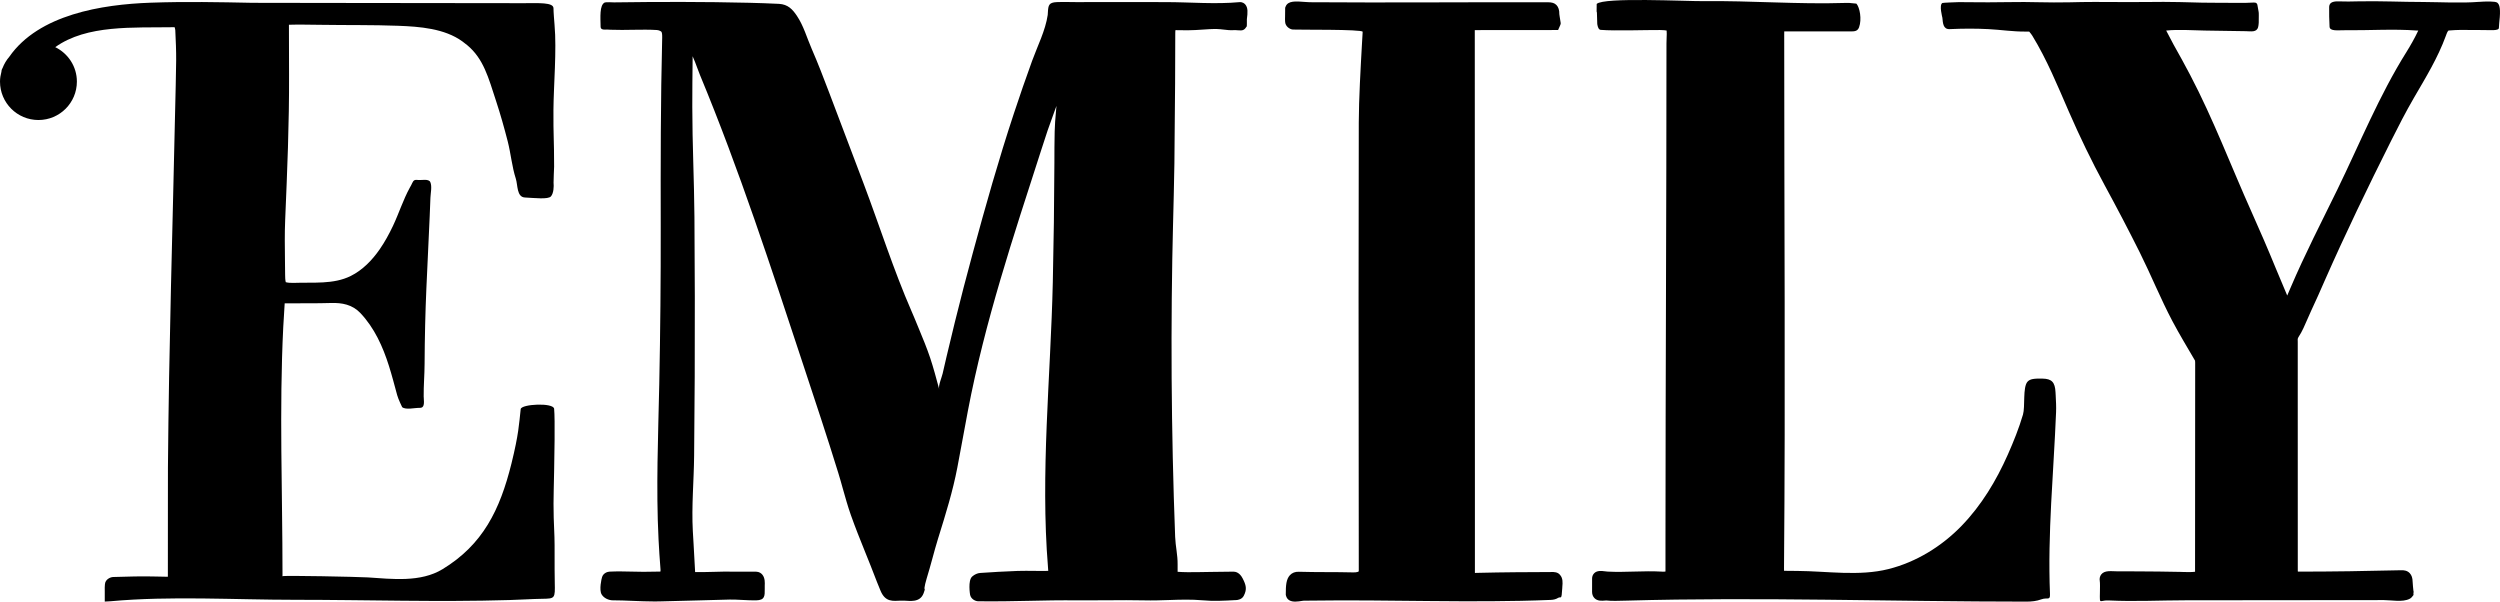 <?xml version="1.0" encoding="UTF-8" standalone="no"?>
<!-- Generator: Adobe Illustrator 23.0.3, SVG Export Plug-In . SVG Version: 6.00 Build 0)  -->

<svg
   xmlns:dc="http://purl.org/dc/elements/1.1/"
   xmlns:cc="http://creativecommons.org/ns#"
   xmlns:rdf="http://www.w3.org/1999/02/22-rdf-syntax-ns#"
   xmlns:svg="http://www.w3.org/2000/svg"
   xmlns="http://www.w3.org/2000/svg"
   xmlns:sodipodi="http://sodipodi.sourceforge.net/DTD/sodipodi-0.dtd"
   xmlns:inkscape="http://www.inkscape.org/namespaces/inkscape"
   version="1.1"
   x="0px"
   y="0px"
   viewBox="0 0 1000 240.65"
   xml:space="preserve"
   id="svg55"
   sodipodi:docname="emily-logo.svg"
   width="1000"
   height="240.65"
   inkscape:version="0.92.4 (5da689c313, 2019-01-14)"><defs
   id="defs59" /><sodipodi:namedview
   pagecolor="#ffffff"
   bordercolor="#666666"
   borderopacity="1"
   objecttolerance="10"
   gridtolerance="10"
   guidetolerance="10"
   inkscape:pageopacity="0"
   inkscape:pageshadow="2"
   inkscape:window-width="1920"
   inkscape:window-height="1017"
   id="namedview57"
   showgrid="false"
   fit-margin-top="0"
   fit-margin-left="0"
   fit-margin-right="0"
   fit-margin-bottom="0"
   inkscape:zoom="0.99859374"
   inkscape:cx="559.00671"
   inkscape:cy="15.206832"
   inkscape:window-x="1912"
   inkscape:window-y="-8"
   inkscape:window-maximized="1"
   inkscape:current-layer="g49" />
<g
   id="Layer_1"
   transform="translate(-6.33,77.22)">
	<g
   id="g51">
		<g
   id="g49">
			
			
			<path
   d="m 228.155,-67.179 c -0.111,-1.334 -0.445,-5.385 -0.429,-6.719 0.032,-2.462 -6.02,-2.049 -12.056,-2.049 -26.876,0 -52.402,-0.048 -77.929,-0.095 -10.102,-0.016 -20.221,-0.032 -30.403,-0.048 -13.438,-0.27 -26.622,-0.556 -40.791,-0.048 -19.458,0.683 -44.699,4.718 -56.469,21.587 -1.16,1.35 -2.081,2.875 -2.732,4.575 -0.064,0.143 -0.159,0.27 -0.222,0.397 -0.159,0.365 -0.206,0.715 -0.222,1.064 C 6.568,-47.26 6.33,-45.958 6.33,-44.591 c 0,8.498 6.878,15.376 15.376,15.376 8.498,0 15.376,-6.878 15.376,-15.376 0,-6.068 -3.558,-11.278 -8.657,-13.772 12.676,-9.07 31.292,-7.704 47.383,-7.974 0.127,0 0.238,0 0.365,0 0.111,0.413 0.254,0.81 0.27,1.207 0.206,4.336 0.381,8.244 0.349,12.167 -0.079,6.656 -0.254,13.454 -0.413,20.014 -0.985,46.351 -2.494,93.924 -2.875,142.641 -0.032,4.845 -0.032,9.689 -0.016,14.534 l -0.016,29.259 c -1.541,-0.016 -3.082,-0.048 -4.606,-0.095 -5.75,-0.159 -11.516,0.016 -17.266,0.191 -1.096,0.032 -3.177,0.905 -3.304,2.923 -0.095,1.525 -0.079,0.826 -0.064,2.939 v 3.971 l 2.24,-0.127 c 24.287,-2.208 49.512,-0.588 73.894,-0.588 28.576,0 57.215,0.953 85.76,0.095 4.273,-0.111 9.118,-0.445 12.946,-0.492 5.305,-0.079 5.305,-0.079 5.162,-6.497 -0.143,-6.354 0.016,-15.138 -0.127,-18.219 -0.572,-12.914 -0.365,-13.819 -0.127,-26.543 0.079,-3.923 0.413,-20.618 0,-24.748 -0.254,-2.557 -13.136,-1.906 -13.375,0.127 -0.667,5.941 -0.762,9.912 -3.701,21.793 -4.638,18.648 -11.469,32.436 -27.559,42.236 -8.784,5.353 -20.173,3.923 -29.942,3.288 -3.558,-0.222 -34.072,-0.874 -34.104,-0.461 0.016,-0.222 0.032,-0.397 0.032,-0.54 v -0.349 c 0,-33.008 -1.334,-65.841 0.302,-98.832 0.175,-3.479 0.349,-4.94 0.508,-8.419 0.016,-0.27 0.032,-0.667 0.064,-1.017 0.334,-0.016 0.731,-0.016 1.064,-0.016 5.798,-0.032 11.58,0.048 17.377,-0.127 4.527,-0.143 8.609,0.619 11.85,4.035 5.607,5.925 8.975,13.422 11.405,21.11 1.223,3.876 2.24,7.815 3.304,11.723 0.445,1.652 1.986,4.781 1.986,4.781 1.43,1.207 5.115,0.238 6.973,0.302 1.89,0.079 1.843,-1.652 1.668,-4.082 -0.016,-0.143 -0.032,-0.286 -0.032,-0.429 -0.048,-4.416 0.349,-8.721 0.365,-13.136 0.032,-5.178 0.095,-10.357 0.222,-15.535 0.222,-9.705 0.699,-19.395 1.16,-29.084 0.238,-4.845 0.461,-9.689 0.667,-14.534 0.095,-2.414 0.191,-4.845 0.286,-7.275 0.064,-1.827 0.699,-4.479 -0.032,-6.195 -0.651,-1.525 -3.542,-0.683 -5.194,-0.905 -1.716,-0.238 -1.795,0.858 -2.462,2.081 l -0.556,1.001 c -2.684,4.876 -4.384,10.357 -6.799,15.424 -1.525,3.193 -3.225,6.322 -5.242,9.229 -2.97,4.289 -6.799,8.292 -11.58,10.674 -6.878,3.447 -15.106,2.478 -22.572,2.764 -1.366,0.048 -2.446,-0.016 -3.431,-0.27 -0.222,-0.921 -0.254,-2.001 -0.254,-2.954 -0.016,-1.954 -0.032,-3.923 -0.064,-5.893 -0.064,-5.242 -0.143,-10.643 0.079,-15.932 0.826,-19.84 1.636,-38.44 1.557,-58.311 -0.032,-6.227 -0.048,-12.469 -0.048,-19.347 v -0.27 c 0,-0.079 0,-0.175 0,-0.27 3.415,-0.111 8.26,-0.032 12.946,0.032 10.214,0.159 20.538,0 30.736,0.381 8.625,0.318 18.569,1.08 25.685,6.243 0.683,0.492 1.334,1.017 1.986,1.541 6.497,5.432 8.419,12.85 11.532,22.397 1.731,5.274 3.24,10.627 4.622,16.011 1.271,4.956 1.684,10.134 3.256,14.995 0.81,2.557 0.318,7.323 3.622,7.497 3.892,0.191 9.261,0.842 10.404,-0.429 1.112,-1.239 1.223,-3.987 1.064,-5.512 -0.048,-0.397 0.222,-6.036 0.222,-6.417 0,-11.294 -0.334,-12.024 -0.27,-22.651 0.079,-9.832 1.334,-24.049 0.445,-33.945 z"
   id="path39"
   inkscape:connector-curvature="0"
   style="stroke-width:1.588" />
			<path
   d="m 828.615,81.086 -0.079,-1.414 c -0.206,-4.003 -1.477,-5.385 -5.226,-5.448 -3.256,-0.064 -4.972,0.095 -5.988,1.255 -1.954,2.224 -0.874,9.975 -1.795,13.12 -1.604,5.464 -3.78,10.865 -6.084,16.059 -4.606,10.372 -10.531,20.253 -18.458,28.433 -7.942,8.212 -18.14,14.518 -29.259,17.314 -11.723,2.954 -24.541,0.826 -36.502,0.747 l -5.274,-0.048 c -0.016,-0.365 -0.016,-0.747 -0.016,-1.112 0.604,-71.241 0.064,-141.943 0.079,-213.184 l 0.016,-1.477 c 3.32,-0.016 7.18,0 11.103,0 5.131,0.016 10.372,0.032 14.629,0 1.827,-0.016 3.495,0.286 4.193,-1.636 1.16,-3.193 0.286,-7.974 -1.08,-9.467 l -2.986,-0.286 h -0.191 c -0.445,0 -0.858,0 -1.287,0.016 -18.998,0.604 -37.551,-0.937 -56.532,-0.715 -7.021,0.079 -40.06,-1.652 -42.872,1.112 l -0.032,2.827 0.016,0.222 c 0.048,1.128 0.079,-0.762 0.111,0.683 0.032,1.509 0.064,3.034 0.127,4.209 l 0.048,0.365 c 0.159,0.874 0.492,1.986 1.303,2.065 5.702,0.477 18.283,0.016 23.763,0.064 1.35,0.016 2.176,0.111 2.637,0.206 0.079,0.985 0.048,1.763 0,2.764 -0.032,0.715 -0.064,1.461 -0.064,2.383 0,66.238 -0.381,132.46 -0.397,198.697 v 4.972 c 0,0 0,7.545 0,7.577 -0.222,0.032 -0.477,0.048 -0.588,0.064 -0.286,0.032 -0.572,0 -1.017,-0.032 -7.18,-0.413 -14.359,0.381 -21.523,0 -0.238,-0.016 -0.54,-0.048 -0.874,-0.095 -1.652,-0.206 -3.367,-0.397 -4.495,0.731 -0.556,0.556 -0.858,1.303 -0.858,2.129 V 159.57 c 0,0.953 0.334,1.827 0.937,2.446 1.207,1.255 2.97,1.096 4.257,0.985 0.206,-0.016 0.397,-0.032 0.461,-0.032 1.97,0.238 5.051,0.159 8.022,0.064 53.371,-1.509 106.727,0.397 160.083,0.397 2.033,0 4.035,-0.206 5.925,-0.905 2.446,-0.905 3.59,0.635 3.479,-2.128 -1.001,-24.335 1.461,-48.447 2.43,-72.719 0.095,-2.208 -0.032,-4.448 -0.143,-6.592 z"
   id="path41"
   inkscape:connector-curvature="0"
   style="stroke-width:1.588" />
			<path
   d="m 997.815,-76.471 c -7.291,0.556 -14.757,0.095 -22.079,0.048 -8.752,0 -17.568,-0.461 -26.289,-0.254 -2.589,0.064 -5.051,0.111 -7.18,0.016 -2.271,-0.095 -4.178,0.159 -4.273,2.144 -0.064,1.731 0.048,6.147 0.159,7.99 0.111,1.906 3.463,1.366 6.004,1.398 9.832,0.111 19.427,-0.588 28.989,0.127 0.159,0.016 0.318,0.016 0.492,0 -1.334,2.859 -3.145,6.052 -4.686,8.514 -10.928,17.425 -18.728,36.709 -27.718,55.166 -6.354,13.009 -12.978,25.828 -18.648,39.123 -0.461,1.064 -0.905,2.129 -1.366,3.193 l -0.222,-0.524 c -1.525,-3.59 -2.97,-6.989 -4.384,-10.436 -3.082,-7.545 -6.306,-14.979 -9.626,-22.397 -8.228,-18.331 -15.249,-37.058 -24.605,-54.896 -2.144,-4.082 -4.352,-8.117 -6.624,-12.12 -1.017,-1.954 -2.033,-3.908 -2.954,-5.623 5.067,-0.508 10.357,-0.079 15.44,0 5.48,0.079 10.944,0.159 16.424,0.254 2.033,0.032 4.352,0.572 4.924,-1.668 0.238,-0.921 0.302,-2.24 0.254,-4.734 l -0.016,-0.921 -0.079,-0.588 c -0.556,-2.271 -0.032,-3.685 -2.033,-3.542 -3.495,0.254 -9.07,0.079 -12.612,0.095 h -1.509 c -4.13,0.032 -8.578,-0.095 -12.85,-0.222 l -2.605,-0.064 c -4.241,-0.111 -8.578,-0.079 -12.787,-0.032 -2.684,0.032 -5.353,0.048 -8.006,0.032 l -3.367,-0.016 c -6.528,-0.048 -13.279,-0.079 -19.919,0.111 -4.146,0.111 -8.244,0.032 -12.199,-0.032 -3.828,-0.079 -7.799,-0.143 -11.85,-0.048 -5.385,0.127 -11.246,0.079 -16.901,0.032 l -3.129,-0.032 c -0.953,0.032 -6.465,0.222 -6.703,0.349 -1.398,0.762 0,5.814 0,5.893 0.206,2.097 0.27,4.686 2.939,4.559 5.147,-0.238 10.309,-0.27 15.455,0 4.972,0.254 9.896,1.032 14.868,0.985 h 1.461 c 0.429,0.477 1.064,1.334 1.255,1.652 5.893,9.658 10.071,19.935 14.566,30.26 4.4,10.087 9.118,19.887 14.375,29.561 4.829,8.879 9.531,17.838 14.042,26.876 4.511,9.054 8.323,18.505 13.041,27.448 2.843,5.369 6.004,10.579 9.07,15.837 0.016,0.302 0.032,0.588 0.048,0.874 0.016,29.704 0,53.927 -0.048,83.568 -1.573,0.175 -3.209,0.143 -4.924,0.079 l -0.969,-0.032 c -5.687,-0.127 -11.373,-0.175 -17.06,-0.206 -2.843,-0.016 -5.687,-0.016 -8.53,-0.032 -1.938,0 -4.702,-0.492 -6.052,1.271 -0.54,0.699 -0.747,1.62 -0.588,2.542 0.143,0.762 0.095,3.145 0.064,4.575 -0.032,1.445 -0.048,2.303 0,2.875 0.111,1.334 0.731,0.254 3.59,0.397 10.182,0.492 20.538,-0.048 30.736,-0.064 10.627,-0.016 21.253,-0.016 31.88,-0.032 10.5,0 20.999,-0.032 31.499,-0.032 5.305,-0.016 10.595,-0.016 15.916,-0.016 2.986,0 7.418,0.921 10.23,-0.492 0.365,-0.175 0.651,-0.381 0.905,-0.683 l 0.683,-0.858 -0.032,-0.731 c 0.175,-1.144 0.079,0.445 -0.175,-2.621 -0.064,-0.842 -0.143,-1.557 -0.143,-1.906 -0.016,-1.509 -0.381,-2.653 -1.144,-3.463 -1.032,-1.112 -2.399,-1.223 -3.479,-1.191 -13.692,0.334 -27.416,0.556 -41.109,0.556 -0.079,0 -0.143,0 -0.206,-0.127 v -1.255 c -0.016,-25.034 -0.016,-47.192 -0.016,-71.003 v -19.522 l -0.016,-0.588 c 0,-0.206 -0.016,-0.508 0,-0.588 0.079,-0.302 0.238,-0.651 0.429,-0.937 1.239,-1.779 2.542,-4.829 3.701,-7.513 0.445,-1.017 0.842,-1.954 1.175,-2.653 1.922,-4.066 3.765,-8.26 5.544,-12.326 8.308,-18.839 17.25,-37.36 26.479,-55.754 2.923,-5.814 5.877,-11.611 9.149,-17.235 4.749,-8.165 9.531,-15.932 12.787,-24.827 l 0.254,-0.699 c 0.413,-1.128 0.778,-1.414 0.826,-1.414 l 0.667,-0.048 c 1.35,-0.095 2.716,-0.191 4.082,-0.191 3.113,-0.016 6.243,0.064 9.356,0.048 2.271,-0.016 6.036,0.413 6.02,-0.874 -0.016,-0.54 0.286,-3.447 0.349,-4.178 0.349,-4.257 -0.318,-5.353 -1.017,-5.909 -0.747,-0.604 -4.686,-0.508 -7.402,-0.302 z"
   id="path43"
   inkscape:connector-curvature="0"
   style="stroke-width:1.588" />
			<path
   d="m 626.55,151.596 c -9.578,0.032 -19.141,0.079 -28.719,0.318 l -1.271,0.032 c -0.095,0 -0.191,0 -0.27,0 0,-0.048 0,-0.111 0,-0.175 V 117.953 c 0,-61.552 0,-120.356 -0.048,-183.131 l 33.325,-0.032 0.588,-1.318 c 0.731,-1.652 0.461,-0.985 0.048,-4.035 -0.064,-0.492 -0.127,-0.89 -0.143,-1.017 0.032,-1.557 -0.334,-2.78 -1.144,-3.622 -0.794,-0.842 -1.906,-1.096 -3.32,-1.112 -31.816,-0.079 -63.807,0.222 -95.386,-0.016 -0.461,0 -1.112,-0.048 -1.843,-0.111 -3.828,-0.302 -6.862,-0.54 -7.799,1.874 l -0.175,0.461 v 0.492 c 0,0.937 -0.016,1.906 -0.032,2.891 -0.016,1.938 -0.048,0.556 0.016,2.192 0.064,1.874 1.874,3.05 3.097,3.129 1.874,0.143 27.893,-0.159 27.909,0.89 0,0.064 0,0.159 0,0.27 l -0.254,4.368 c -0.556,9.88 -1.255,22.175 -1.287,31.642 -0.127,48.114 -0.079,92.86 -0.032,140.227 l 0.032,38.964 c 0,0.27 -0.032,0.397 -0.032,0.397 -0.032,0.032 -0.159,0.111 -0.461,0.206 -0.445,0.143 -1.017,0.191 -1.779,0.175 -7.227,-0.191 -14.471,-0.032 -21.714,-0.254 -1.461,-0.048 -2.669,0.413 -3.558,1.366 -1.509,1.636 -1.652,4.178 -1.652,7.561 v 0.238 0.016 c 0,0.365 0,0.683 0,1.064 v -1.048 l 0.064,0.302 c 0.477,1.954 2.081,2.446 3.733,2.446 0.953,0 1.922,-0.159 2.684,-0.286 0.206,-0.032 0.381,-0.064 0.556,-0.079 0.826,0 1.747,-0.016 2.684,-0.032 32.071,-0.477 64.268,1.017 96.307,-0.286 1.144,-0.048 2.097,-0.318 2.859,-0.794 1.207,-0.778 1.414,1.255 1.7,-3.892 l 0.032,-0.619 c 0.159,-1.636 0.222,-3.336 -0.826,-4.575 -0.953,-1.303 -2.446,-1.334 -3.892,-1.271 z"
   id="path45"
   inkscape:connector-curvature="0"
   style="stroke-width:1.588" />
			<path
   d="m 504.463,-75.407 c -0.334,-0.397 -1.096,-1.064 -2.367,-0.953 -9.594,0.89 -19.681,0 -29.323,-0.016 -11.945,-0.016 -23.906,-0.064 -35.851,0 -0.858,0.016 -1.795,-0.016 -2.748,-0.032 -1.747,-0.032 -3.542,-0.048 -5.162,0.032 -3.129,0.159 -3.367,1.207 -3.526,4.098 -0.016,0.445 -0.032,0.826 -0.064,1.032 -0.921,6.258 -4.098,12.453 -6.243,18.362 -2.526,6.973 -4.956,13.962 -7.275,20.999 -6.1,18.442 -11.373,37.122 -16.456,55.865 -2.494,9.181 -4.892,18.394 -7.164,27.623 -1.128,4.591 -2.24,9.181 -3.32,13.788 -0.524,2.271 -1.048,4.543 -1.573,6.814 -0.318,1.414 -1.795,4.861 -1.398,6.227 -0.032,-0.143 -0.079,-0.286 -0.111,-0.445 -1.064,-3.971 -2.16,-8.085 -3.479,-12.056 -1.334,-3.971 -2.939,-7.847 -4.495,-11.596 -0.619,-1.493 -1.239,-2.97 -1.843,-4.464 -0.349,-0.874 -0.731,-1.731 -1.112,-2.605 -7.212,-16.536 -12.739,-34.008 -19.109,-50.893 -4.591,-12.215 -9.213,-24.43 -13.867,-36.629 -2.224,-5.83 -4.448,-11.675 -6.941,-17.377 -1.938,-4.432 -3.225,-9.213 -5.957,-13.279 -1.731,-2.573 -3.558,-4.559 -7.132,-4.765 -4.13,-0.222 -8.133,-0.318 -12.024,-0.429 -17.695,-0.429 -36.264,-0.413 -53.959,-0.159 -0.508,0 -3.272,-0.175 -3.733,0.048 -2.144,1.032 -1.716,5.957 -1.652,9.753 0.016,1.382 1.986,1.08 2.557,1.064 0.477,0.032 0.969,0.048 1.445,0.079 5.877,0.254 12.644,-0.254 18.505,0.111 0.794,0.048 1.636,0.461 1.874,0.762 0.079,0.127 0.286,0.794 0.254,2.144 -0.635,25.256 -0.635,50.544 -0.588,75.88 0.032,20.999 -0.159,41.982 -0.588,62.966 -0.429,20.697 -1.318,41.315 -0.286,62.013 0.206,3.955 0.461,7.926 0.778,11.882 0.016,0.222 0.048,0.588 -0.016,0.969 -0.524,0 -1.144,-0.016 -1.874,0.032 -3.193,0.127 -6.544,0.064 -9.785,-0.016 -3.399,-0.064 -5.289,-0.143 -8.689,0.016 -0.81,0.032 -2.478,0.54 -3.002,2.16 -0.238,0.715 -1.239,5.115 -0.191,6.926 0.905,1.557 2.907,2.383 4.416,2.383 2.573,0 5.274,0.111 7.99,0.222 2.843,0.111 5.75,0.238 8.562,0.238 0.699,0 1.382,0 2.065,-0.016 5.131,-0.127 10.277,-0.27 15.424,-0.397 4.289,-0.111 8.578,-0.238 12.85,-0.349 1.398,-0.032 3.256,0.064 5.051,0.159 1.906,0.095 3.892,0.206 5.48,0.159 3.479,-0.095 3.447,-1.7 3.415,-4.654 0,-0.492 -0.016,-0.937 0,-1.271 0.048,-1.048 0.159,-3.002 -0.953,-4.352 -0.429,-0.524 -1.207,-1.16 -2.494,-1.191 -1.048,-0.032 -2.637,-0.016 -4.209,0 -1.445,0.016 -2.875,0.032 -3.844,0 -3.288,-0.095 -6.036,-0.016 -8.689,0.064 -2.367,0.064 -4.797,0.127 -7.656,0.079 -0.175,-3.653 -0.381,-7.323 -0.604,-10.976 l -0.318,-5.464 c -0.54,-9.928 0.429,-20.11 0.524,-30.069 0.111,-10.595 0.191,-21.19 0.238,-31.785 0.095,-21.19 0.048,-42.379 -0.111,-63.569 -0.111,-14.741 -0.858,-29.608 -0.858,-44.27 0,-6.306 0.048,-12.628 0.127,-18.934 v -1.255 c 0.683,1.461 1.271,3.082 1.843,4.622 0.381,1.064 0.762,2.081 1.144,2.986 15.71,37.821 28.497,77.214 41.363,116.115 4.734,14.296 9.499,28.608 13.931,42.999 0.651,2.113 1.255,4.241 1.843,6.386 0.969,3.415 1.954,6.957 3.161,10.372 1.763,4.988 3.749,9.944 5.687,14.741 0.747,1.874 1.509,3.749 2.256,5.623 0.683,1.731 1.128,2.891 1.509,3.876 0.683,1.779 1.175,3.05 2.446,6.115 1.954,4.654 5.019,4.035 8.149,3.923 0.397,-0.016 0.794,0 1.207,0 2.208,0.048 6.417,0.953 7.863,-2.97 0.905,-2.462 0.191,-1.16 0.365,-2.287 0.143,-0.858 0.286,-1.747 0.826,-3.51 0.826,-2.684 1.588,-5.432 2.319,-8.101 0.715,-2.637 1.461,-5.353 2.271,-7.974 l 0.254,-0.81 c 2.764,-8.895 5.639,-18.108 7.45,-27.575 0.762,-4.003 1.509,-8.006 2.24,-12.024 0.651,-3.558 1.303,-7.116 1.986,-10.674 6.798,-35.708 18.124,-69.558 29.243,-104.043 0.874,-2.732 1.763,-5.448 2.669,-8.165 0.731,-2.144 1.509,-4.273 2.287,-6.386 0.413,-1.112 0.826,-2.224 1.223,-3.367 -0.064,0.858 -0.143,1.7 -0.222,2.557 -0.222,2.51 -0.445,5.099 -0.492,7.704 -0.095,4.146 -0.111,8.308 -0.111,12.453 -0.064,15.932 -0.27,31.848 -0.635,47.78 -0.858,37.916 -5.004,76.245 -1.922,114.129 0.032,0.381 0.079,0.921 0.095,1.35 -0.445,0.032 -1.001,0.032 -1.303,0.032 -1.382,0.016 -2.764,-0.016 -4.162,-0.016 -2.256,-0.032 -4.511,-0.048 -6.767,0.016 -5.226,0.175 -10.468,0.508 -14.979,0.81 -1.08,0.064 -2.256,0.588 -3.209,1.43 -1.795,1.588 -0.858,7.212 -0.842,7.291 0.365,1.763 2.16,2.605 3.256,2.605 7.72,0.095 14.137,-0.048 20.348,-0.175 6.068,-0.143 12.342,-0.27 19.824,-0.191 2.891,0.032 6.751,0 10.77,-0.032 5.575,-0.048 11.357,-0.079 15.313,0.032 3.463,0.095 6.783,-0.016 9.975,-0.127 4.591,-0.159 8.927,-0.302 13.613,0.111 4.305,0.397 8.546,0.159 12.644,-0.064 l 0.731,-0.032 c 0.651,-0.032 2.256,-0.27 3.002,-1.716 1.382,-2.669 0.905,-4.321 -0.461,-6.973 -1.191,-2.319 -2.78,-2.669 -3.638,-2.684 -2.954,0 -5.941,0.048 -8.927,0.111 -2.017,0.048 -4.019,0.079 -6.036,0.095 -2.287,0.016 -4.892,0.048 -7.402,-0.143 0,-0.159 0,-0.302 0,-0.381 -0.016,-1.223 0,-1.986 0,-2.605 0.048,-3.717 -0.842,-7.243 -0.985,-10.976 -0.206,-5.289 -0.381,-10.579 -0.54,-15.868 -0.318,-10.595 -0.54,-21.19 -0.699,-31.769 -0.302,-21.19 -0.27,-42.379 0.095,-63.553 0.302,-17.028 0.953,-33.993 0.953,-51.005 0.175,-11.739 0.206,-26.781 0.238,-38.853 0,0 0,-1.652 0.095,-1.652 0.731,-0.016 1.445,0.016 2.176,0.032 1.017,0.032 2.049,0.048 2.986,0.016 1.858,0 3.717,-0.143 5.512,-0.254 2.065,-0.143 4.003,-0.286 5.973,-0.238 0.858,0.016 1.716,0.127 2.573,0.222 1.35,0.159 2.748,0.334 4.209,0.222 0.429,-0.032 0.858,0.016 1.303,0.048 0.492,0.032 0.985,0.064 1.461,0.064 0.874,-0.016 1.414,-0.461 1.7,-0.81 l 0.619,-0.842 0.032,-0.905 c 0.016,-0.651 0,-1.287 0,-1.938 0.365,-2.716 0.461,-4.575 -0.619,-5.861 z m 0.667,5.893 c 0,0 0,-0.016 0,0 0,0.064 0,0.079 0,0 z"
   id="path47"
   inkscape:connector-curvature="0"
   style="stroke-width:1.588" />
		</g>
	</g>
</g>
<g
   id="Layer_2"
   transform="translate(-6.33,77.22)">
</g>
</svg>